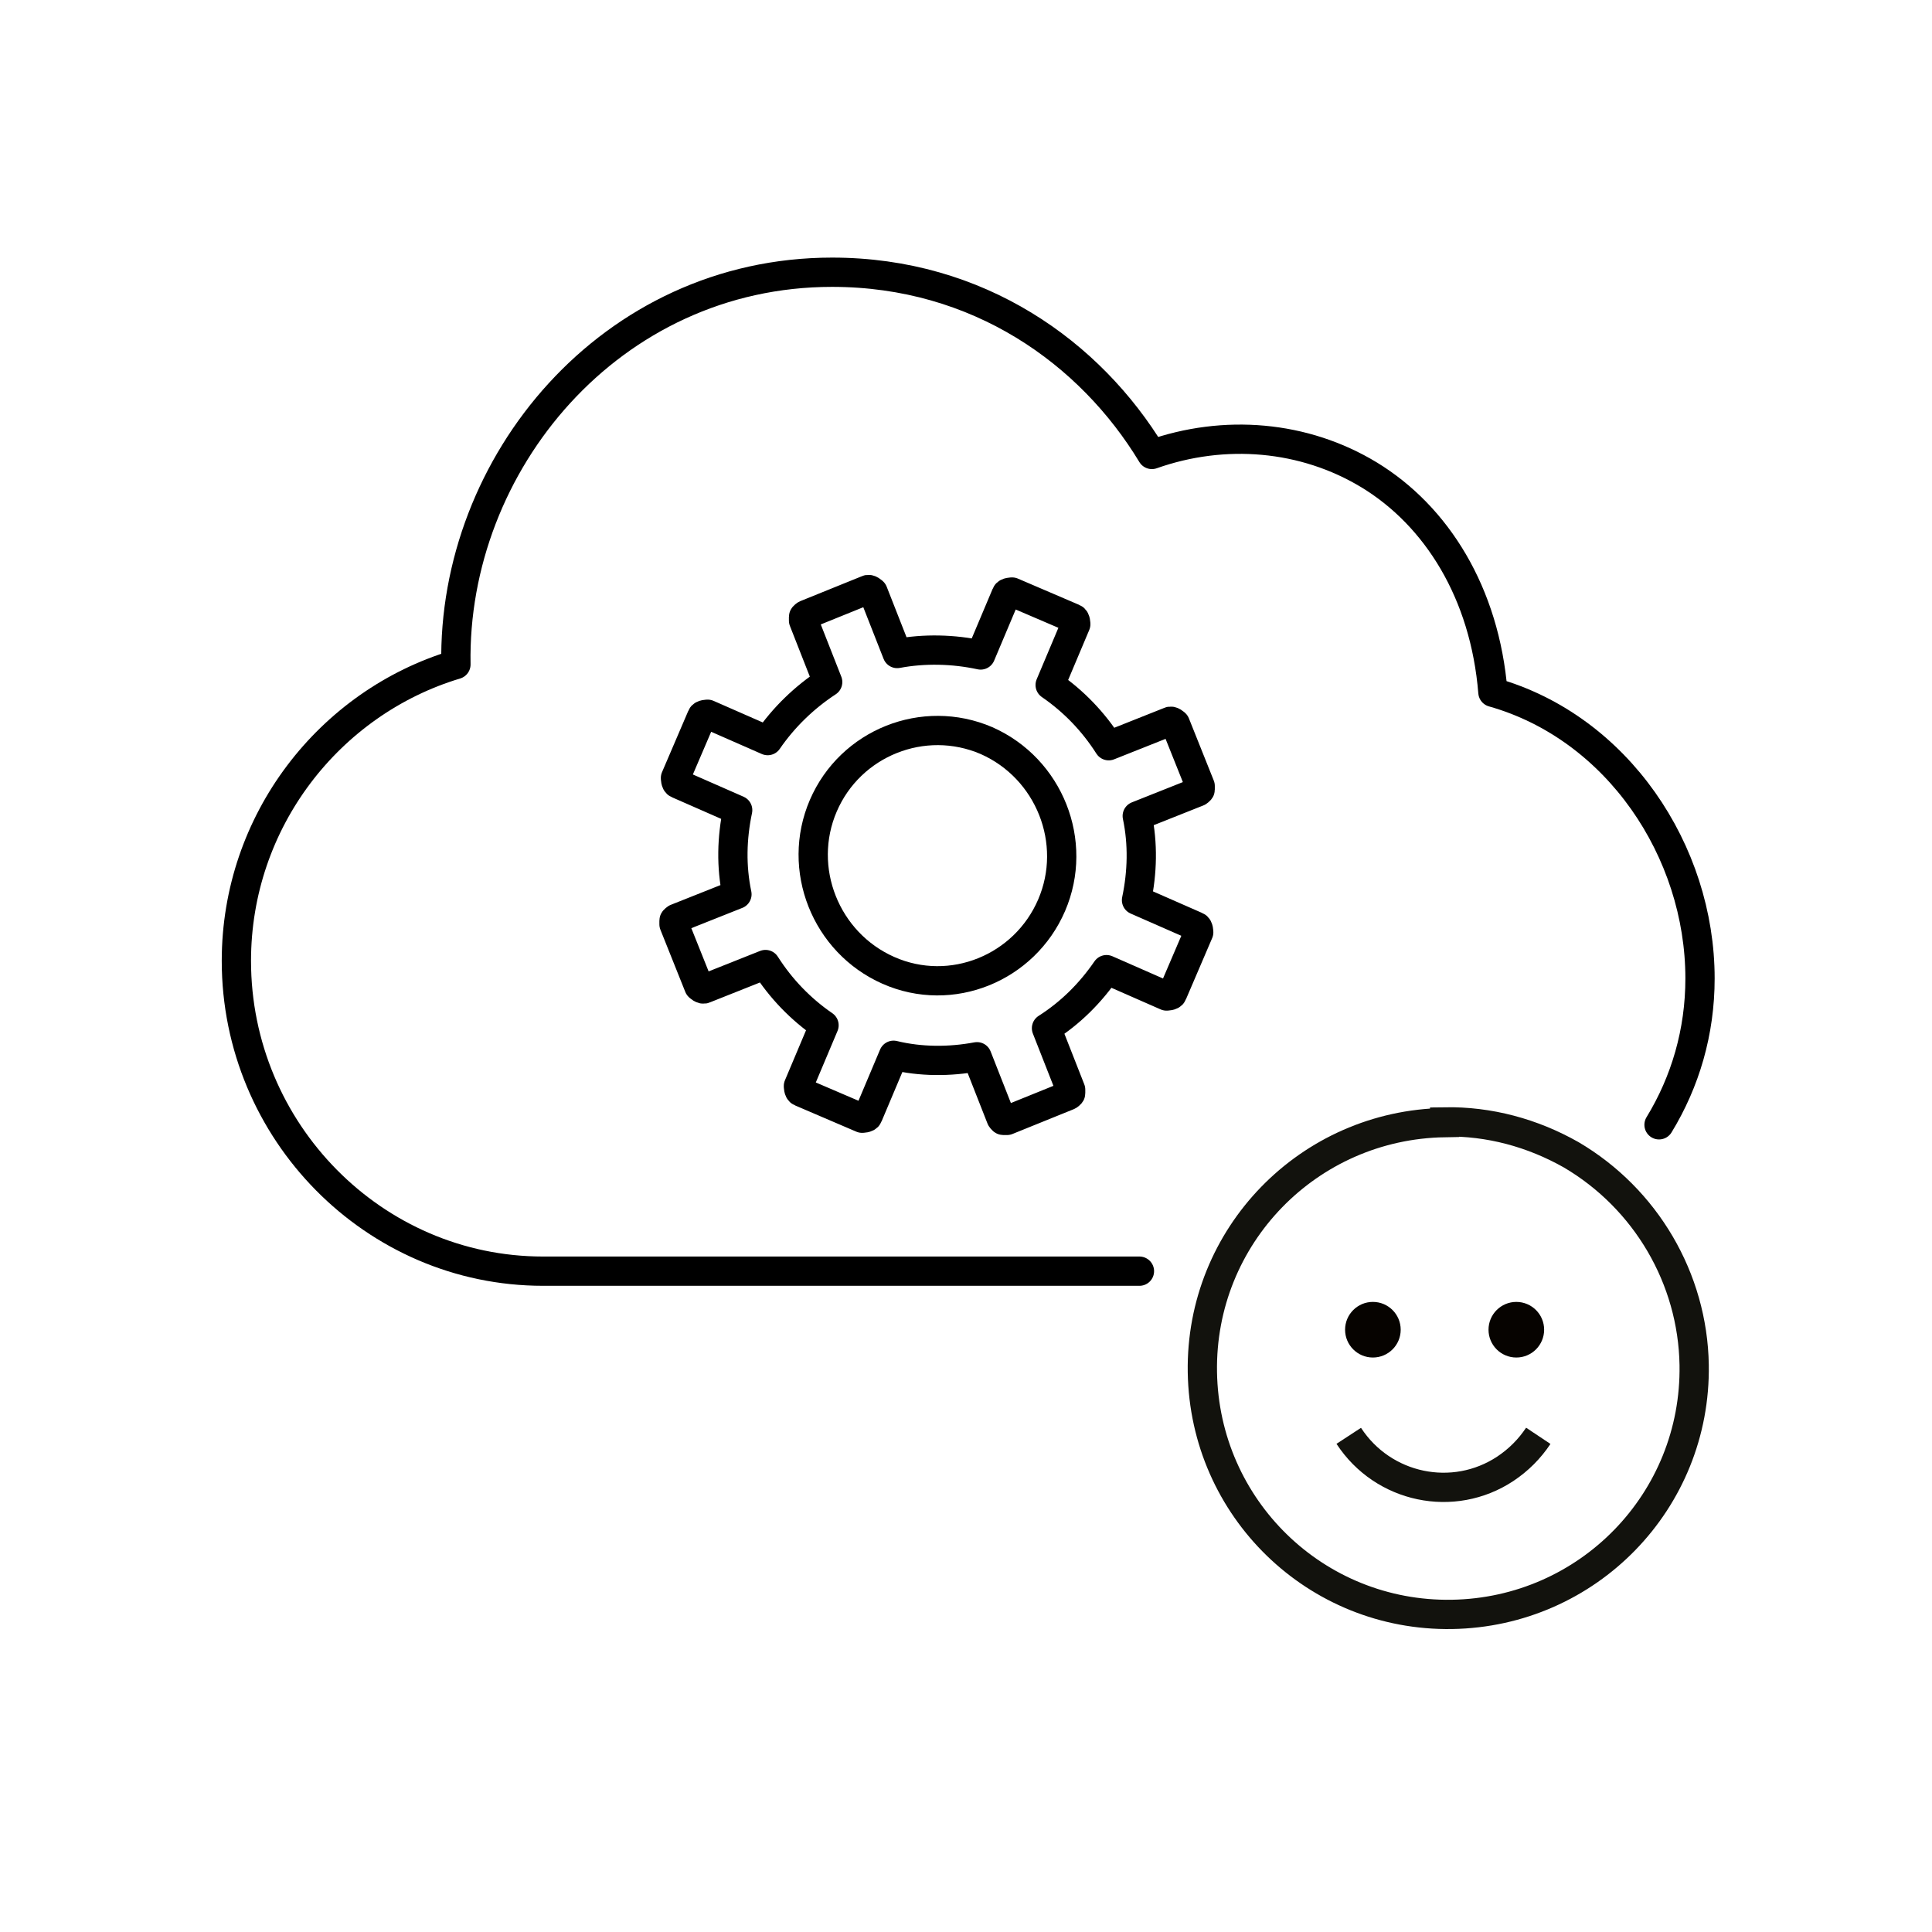 <?xml version="1.0" encoding="UTF-8"?>
<svg xmlns="http://www.w3.org/2000/svg" id="A" width="264" height="264" viewBox="0 0 26.4 26.4">
  <defs>
    <style>.cls-1{stroke:#12120d;stroke-miterlimit:10;}.cls-1,.cls-2{fill:none;stroke-width:.4px;}.cls-3{fill:#060300;}.cls-2{stroke:#000;stroke-linecap:round;stroke-linejoin:round;}</style>
  </defs>
  <g id="Anwenderorientierter-Netzwerkbetrieb-2">
    <g id="Cloud-managed-Security">
      <g>
        <path class="cls-2" d="M16.35,12.66l-.82-.36c.08-.38,.09-.77,.01-1.15l.83-.33s.03-.02,.03-.03,0-.03,0-.05l-.34-.85s-.05-.05-.08-.03l-.83,.33c-.21-.33-.48-.61-.8-.83l.35-.83s0-.07-.03-.08l-.84-.36s-.07,0-.08,.03l-.35,.83c-.37-.08-.77-.09-1.14-.02l-.33-.84s-.05-.05-.08-.03l-.84,.34s-.03,.02-.03,.03,0,.03,0,.05l.33,.84c-.32,.21-.6,.48-.82,.8l-.82-.36s-.07,0-.08,.03l-.36,.84s0,.07,.03,.08l.82,.36c-.08,.38-.09,.77-.01,1.15l-.83,.33s-.03,.02-.03,.03c0,.01,0,.03,0,.05l.34,.85s.05,.05,.08,.03l.83-.33c.21,.33,.48,.61,.8,.83l-.35,.83s0,.07,.03,.08l.84,.36s.07,0,.08-.03l.35-.83c.37,.09,.77,.09,1.14,.02l.33,.84s.02,.03,.03,.03,.03,0,.05,0l.84-.34s.03-.02,.03-.03,0-.03,0-.05l-.33-.84c.33-.21,.6-.48,.82-.8l.82,.36s.07,0,.08-.03l.36-.84s0-.07-.03-.08Z"></path>
        <path class="cls-2" d="M13.48,10.12c-.86-.37-1.86,.03-2.23,.89s.03,1.87,.89,2.25,1.86-.03,2.23-.89-.03-1.87-.89-2.25Z"></path>
      </g>
      <path class="cls-2" d="M22.67,15.37c.36-.59,.56-1.27,.56-2,0-1.74-1.13-3.43-2.83-3.91-.11-1.36-.77-2.41-1.69-2.97-.89-.54-1.98-.63-2.97-.28-.84-1.39-2.37-2.49-4.37-2.49-3.03,0-5.19,2.62-5.14,5.36-1.73,.52-3,2.14-3,4.05,0,2.33,1.88,4.24,4.19,4.24H15.57"></path>
    </g>
    <g>
      <path class="cls-1" d="M19.74,15.34c-1.86,.03-3.34,1.55-3.31,3.41,.03,1.86,1.55,3.34,3.41,3.31,1.86-.03,3.34-1.55,3.31-3.41-.02-1.18-.66-2.27-1.68-2.87-.53-.3-1.12-.46-1.73-.45Z"></path>
      <path class="cls-1" d="M18.43,19.62c.47,.72,1.43,.92,2.14,.45,.18-.12,.33-.27,.45-.45"></path>
      <circle class="cls-3" cx="18.76" cy="18.17" r=".38"></circle>
      <circle class="cls-3" cx="20.72" cy="18.17" r=".38"></circle>
    </g>
  </g>
</svg>
